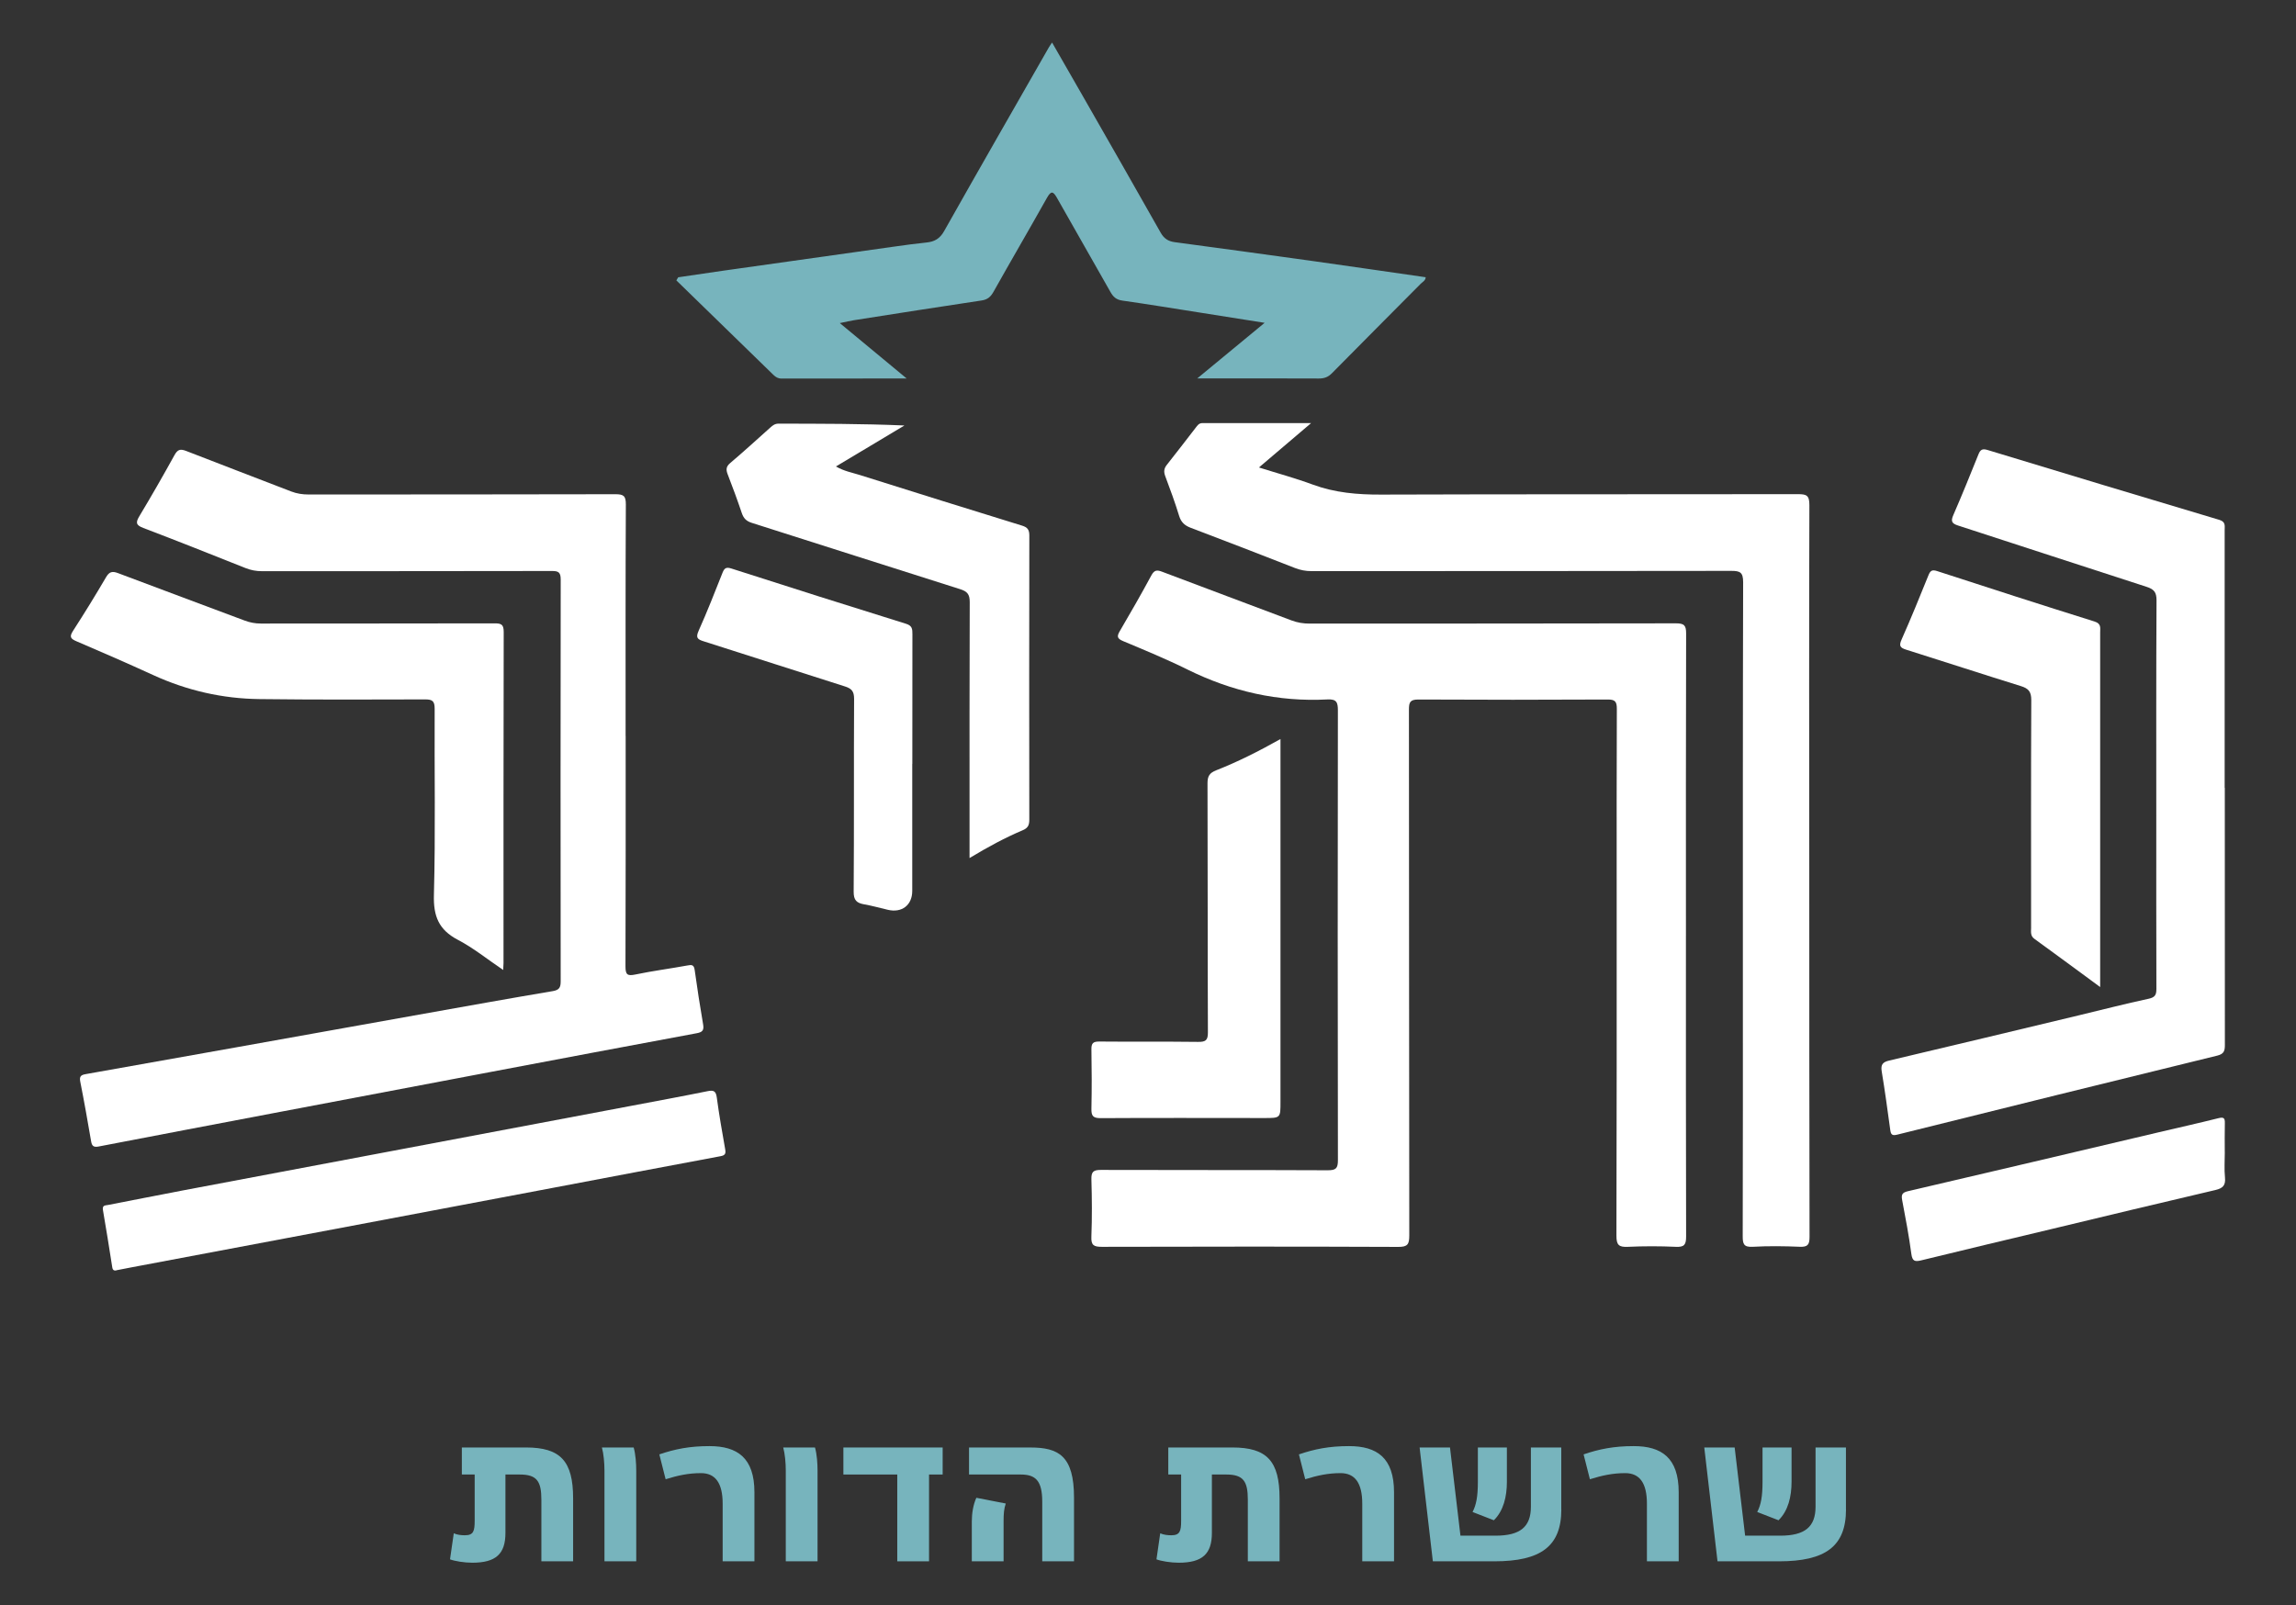 <svg xmlns="http://www.w3.org/2000/svg" id="a" viewBox="0 0 859.96 601.36"><rect x="0" y="0" width="859.96" height="601.36" fill="#333333" stroke="none"/><defs><style>.b{fill:#fff;}.c{fill:#77b4bd;}</style></defs><g><path class="b" d="M631.46,350.47c0,37.6-.04,75.19,.07,112.77,0,3.09-.7,4-3.84,3.86-5.98-.28-11.99-.28-17.98,0-3.33,.16-4.3-.65-4.28-4.15,.13-42.76,.09-85.53,.09-128.28,0-23.02-.04-46.06,.06-69.08,0-2.71-.6-3.55-3.46-3.53-23.62,.12-47.24,.13-70.85,0-3.11-.01-3.56,1.01-3.56,3.78,.07,65.67,.03,131.33,.13,197.01,0,3.27-.59,4.3-4.12,4.28-37.01-.15-74.03-.13-111.04-.03-3.02,0-4.05-.59-3.91-3.81,.28-7.16,.22-14.33,.01-21.5-.07-2.82,.76-3.5,3.53-3.5,28.31,.1,56.64,0,84.96,.13,3.05,0,3.86-.66,3.84-3.81-.1-56.16-.1-112.3-.01-168.46,0-3.02-.48-4.3-3.93-4.12-18.45,.98-35.85-3.02-52.4-11.2-7.87-3.9-16.03-7.26-24.13-10.66-2.29-.95-2.36-1.82-1.2-3.78,4.03-6.88,8.01-13.81,11.79-20.82,1.1-2.05,2.1-2.13,4.09-1.36,16.11,6.13,32.27,12.1,48.39,18.21,2.24,.85,4.47,1.2,6.85,1.2,45.7-.03,91.42,0,137.13-.1,3.09,0,3.86,.72,3.84,3.84-.12,37.71-.07,75.42-.07,113.12h.03Z"></path><path class="b" d="M234.34,275.68c0,28.78,.04,57.57-.07,86.35,0,3.11,.69,3.68,3.71,3.05,6.42-1.35,12.95-2.18,19.41-3.37,1.64-.31,2.52-.37,2.8,1.69,.94,6.86,2.02,13.69,3.18,20.51,.35,2.13-.37,2.79-2.42,3.17-25.6,4.75-51.19,9.59-76.76,14.43-27.65,5.23-55.31,10.48-82.95,15.73-21.42,4.08-42.86,8.14-64.27,12.27-1.79,.34-2.54-.06-2.84-1.92-1.28-7.51-2.61-15.01-4.09-22.48-.38-1.98,.44-2.42,2.07-2.71,18.59-3.28,37.18-6.6,55.76-9.93,23.67-4.24,47.33-8.49,71-12.71,16.06-2.86,32.1-5.75,48.18-8.46,2.43-.41,2.95-1.39,2.95-3.65-.06-50.16-.07-100.34,.01-150.5,0-2.71-.79-3.26-3.34-3.24-36.19,.09-72.39,.04-108.58,.07-2.16,0-4.13-.37-6.14-1.17-12.74-5.07-25.48-10.15-38.31-15.03-2.77-1.06-2.86-2.04-1.44-4.41,4.53-7.54,8.91-15.18,13.15-22.87,1.16-2.08,2.14-2.43,4.35-1.57,13.09,5.13,26.25,10.09,39.35,15.18,2.14,.82,4.25,1.14,6.52,1.14,38.31-.03,76.63,0,114.93-.1,3.02,0,3.93,.6,3.91,3.81-.15,28.9-.09,57.8-.09,86.7v.03Z"></path><path class="b" d="M491.02,158.55c-6.83,5.81-12.93,11-19.49,16.58,7.08,2.23,13.74,4.03,20.18,6.42,8.3,3.06,16.76,3.77,25.54,3.74,52.05-.18,104.12-.07,156.17-.16,3.17,0,4.3,.4,4.28,4.09-.15,45.69-.06,91.38-.04,137.07,.01,45.7,0,91.39,.1,137.1,0,2.92-.69,3.81-3.67,3.69-5.87-.25-11.76-.32-17.62,.01-3.39,.19-3.74-1.11-3.74-3.99,.09-32.07,.06-64.15,.06-96.22,0-49.57-.04-99.16,.1-148.74,0-3.74-1.13-4.28-4.47-4.27-52.42,.1-104.82,.06-157.24,.09-2.16,0-4.13-.38-6.14-1.16-12.99-5.09-26.01-10.12-39.06-15.07-2.24-.85-3.61-2.07-4.34-4.47-1.54-5.04-3.37-10-5.22-14.94-.6-1.63-.45-2.83,.62-4.18,3.65-4.59,7.21-9.27,10.81-13.91,.65-.84,1.2-1.72,2.48-1.72,13.23,.01,26.47,0,40.69,0v.03Z"></path><path class="c" d="M448.4,141.79c8.52-7.04,16.52-13.65,25.26-20.85-8.83-1.39-16.64-2.64-24.46-3.87-9.62-1.51-19.21-3.09-28.84-4.46-2.26-.32-3.42-1.39-4.47-3.27-6.61-11.74-13.37-23.42-19.99-35.18-1.44-2.55-2.21-2.79-3.77-.03-6.6,11.76-13.4,23.4-20,35.16-1.07,1.89-2.2,2.93-4.43,3.27-16,2.39-31.98,4.91-47.96,7.42-1.38,.22-2.76,.56-5.19,1.06,8.61,7.13,16.64,13.78,25.04,20.75-15.92,0-31.39-.01-46.85,.03-1.32,0-2.18-.53-3.06-1.38-12.1-11.8-24.22-23.61-36.35-35.4l.69-1.16c5.59-.82,11.17-1.67,16.77-2.46,21.36-3.02,42.71-6.04,64.08-9.03,4.06-.57,8.14-1.13,12.21-1.55,2.98-.31,4.96-1.45,6.55-4.28,12.95-22.99,26.1-45.86,39.19-68.77,.28-.5,.63-.95,1.23-1.86,3.86,6.73,7.58,13.17,11.26,19.62,9.84,17.2,19.69,34.4,29.43,51.64,1.23,2.17,2.82,3.2,5.19,3.52,17.55,2.36,35.09,4.75,52.62,7.2,13.8,1.94,27.58,3.96,41.44,5.95-.09,1.28-1.16,1.74-1.85,2.43-11.08,11.19-22.23,22.32-33.27,33.53-1.45,1.48-2.92,1.99-4.93,1.98-14.93-.07-29.85-.04-45.57-.04v.03Z"></path><path class="b" d="M833.29,295.12c0,32.07-.01,64.13,.03,96.22,0,2.2-.21,3.49-2.86,4.13-39.97,9.77-79.91,19.65-119.84,29.6-1.99,.5-2.4-.06-2.64-1.82-1-7.32-1.99-14.65-3.2-21.94-.41-2.55,.47-3.45,2.84-4,23.62-5.57,47.21-11.23,70.81-16.89,8.78-2.1,17.52-4.37,26.35-6.26,2.43-.53,2.9-1.51,2.89-3.74-.07-21.61-.04-43.23-.04-64.85,0-26.91-.06-53.8,.09-80.7,.01-3.05-1.01-4.16-3.77-5.04-23.55-7.58-47.02-15.34-70.56-22.95-2.38-.76-2.79-1.63-1.77-3.94,3.27-7.52,6.35-15.13,9.41-22.74,.7-1.74,1.45-2.21,3.37-1.63,28.93,8.8,57.89,17.55,86.86,26.19,2.39,.72,1.98,2.23,1.98,3.8v96.57h.04Z"></path><path class="b" d="M188.44,363.37c-5.89-3.99-11.11-8.23-16.96-11.29-7.13-3.74-9.18-8.81-8.96-16.79,.62-23.25,.16-46.52,.28-69.79,0-2.83-.82-3.49-3.55-3.48-20.69,.07-41.38,.13-62.05-.12-13.89-.16-27.18-3.21-39.87-9.02-9.49-4.34-19.05-8.53-28.65-12.62-2.29-.97-2.76-1.7-1.32-3.93,4.27-6.61,8.39-13.31,12.36-20.09,1.2-2.05,2.3-2.35,4.46-1.54,15.78,5.98,31.61,11.82,47.42,17.77,2.01,.76,4,1.13,6.16,1.13,29.15-.04,58.3,0,87.45-.07,2.42,0,3.45,.29,3.45,3.17-.1,41.36-.07,82.73-.07,124.08,0,.66-.06,1.33-.12,2.6h-.01Z"></path><path class="b" d="M363.14,321.45v-13.09c0-27.6-.04-55.2,.07-82.8,0-2.87-.88-3.99-3.59-4.84-26.04-8.21-52.01-16.6-78.03-24.84-2.05-.65-3.06-1.67-3.74-3.64-1.64-4.88-3.43-9.72-5.29-14.53-.67-1.74-.65-2.9,.94-4.24,5.1-4.33,10.04-8.84,15.03-13.31,.89-.81,1.74-1.45,3.05-1.45,15.62,.03,31.23,.01,47.17,.69-8.43,5.04-16.85,10.09-25.65,15.35,3.01,1.76,6.08,2.3,8.97,3.21,20.23,6.39,40.48,12.71,60.75,18.96,2.02,.63,2.71,1.52,2.71,3.67-.07,35.47-.06,70.94-.01,106.41,0,1.95-.37,3.14-2.4,4-6.67,2.83-13.05,6.26-19.97,10.44h0Z"></path><path class="b" d="M43.56,475.94c-1.42,.25-1.45-.79-1.6-1.73-1.11-6.94-2.17-13.9-3.39-20.82-.34-1.94,.82-1.76,1.96-1.98,9.21-1.77,18.4-3.62,27.62-5.37,28.21-5.34,56.44-10.65,84.65-15.97,27.99-5.28,55.98-10.57,83.97-15.85,9.44-1.79,18.9-3.53,28.31-5.44,2.21-.44,3.06-.04,3.39,2.36,.87,6.5,2.01,12.98,3.15,19.43,.28,1.6,0,2.26-1.74,2.58-21.08,3.93-42.16,7.95-63.23,11.94-24.31,4.6-48.61,9.19-72.92,13.78-28.11,5.31-56.22,10.59-84.32,15.89-1.95,.37-3.91,.76-5.87,1.14v.03Z"></path><path class="b" d="M479.6,276.83v135.88c0,6.14,.06,6.14-6.06,6.14-20.44,0-40.86-.09-61.3,.04-2.9,.01-3.5-.88-3.45-3.56,.16-7.39,.13-14.79,0-22.18-.04-2.27,.59-2.98,2.95-2.96,12.33,.12,24.66-.03,36.99,.13,2.86,.04,3.71-.59,3.69-3.59-.13-31.11-.04-62.23-.15-93.34,0-2.65,.78-3.84,3.27-4.82,8.06-3.17,15.81-7.07,24.05-11.7v-.03Z"></path><path class="b" d="M786.65,369.81c-8.61-6.32-16.6-12.26-24.66-18.08-1.58-1.14-1.25-2.64-1.25-4.12,0-28.43-.07-56.86,.07-85.31,.01-3.23-1.07-4.4-3.96-5.29-14.34-4.44-28.59-9.13-42.9-13.62-2.36-.73-2.74-1.5-1.7-3.84,3.52-7.93,6.79-15.97,10.03-24,.7-1.73,1.32-2.24,3.28-1.6,19.62,6.39,39.25,12.73,58.94,18.89,2.57,.81,2.11,2.36,2.11,4.03v132.96h.03Z"></path><path class="b" d="M341.68,286.17v47.57c0,5.35-3.87,8.34-9.13,7.1-2.96-.7-5.91-1.52-8.91-2.05-2.79-.5-3.93-1.55-3.9-4.75,.18-24.08,.03-48.15,.16-72.23,.01-2.76-.89-3.84-3.37-4.63-17.65-5.57-35.26-11.32-52.92-16.91-2.35-.73-3.12-1.32-1.94-3.96,3.21-7.16,6.07-14.47,8.96-21.77,.72-1.8,1.42-2.16,3.36-1.54,21.76,6.99,43.55,13.91,65.37,20.69,2.32,.72,2.38,1.99,2.38,3.86-.04,16.2-.03,32.42-.03,48.62h-.01Z"></path><path class="b" d="M833.29,431.66c0,3.17-.25,6.36,.07,9.5,.29,2.95-.82,4-3.59,4.66-20.65,4.82-41.26,9.79-61.88,14.74-16.07,3.84-32.14,7.64-48.18,11.58-2.52,.62-3.45,.38-3.83-2.45-.89-6.73-2.17-13.42-3.43-20.09-.37-1.98-.04-2.83,2.13-3.33,31.38-7.3,62.73-14.72,94.08-22.11,7.4-1.74,14.84-3.4,22.23-5.25,1.94-.48,2.48-.12,2.42,1.85-.1,3.64-.03,7.27-.03,10.91h.01Z"></path></g><g><path class="c" d="M214.67,584.92h-11.9v-23.06c0-6.87-1.63-9.46-8.06-9.46h-5.4v21.88c0,7.83-3.54,11.16-12.41,11.16-3.03,0-6.58-.59-8.35-1.26l1.41-9.76c1.26,.59,2.88,.74,4.14,.74,3.25,0,3.69-1.55,3.69-5.47v-17.3h-4.81v-10.12h24.02c12.93,0,17.66,5.1,17.66,19.07v23.58Z"></path><path class="c" d="M238.3,550.92v34h-11.9v-34c0-2.81-.3-6.28-.96-8.65h11.9c.74,2.59,.96,6.13,.96,8.65Z"></path><path class="c" d="M282.57,559.05v25.87h-11.9v-21.58c0-7.76-2.73-11.46-8.13-11.46-4.73,0-8.72,.89-13.23,2.29l-2.36-9.31c5.84-2,11.38-3.1,18.77-3.1,10.42,0,16.85,4.36,16.85,17.29Z"></path><path class="c" d="M306.21,550.92v34h-11.9v-34c0-2.81-.3-6.28-.96-8.65h11.9c.74,2.59,.96,6.13,.96,8.65Z"></path><path class="c" d="M353.07,552.4h-5.1v32.52h-11.9v-32.52h-20.18v-10.12h37.18v10.12Z"></path><path class="c" d="M390.37,562.6c0-7.91-2.51-10.2-8.05-10.2h-19.37v-10.12h22.99c10.5,0,16.33,3.1,16.33,18.77v23.87h-11.9v-22.32Zm-26.38,7.39c0-3.03,.52-6.28,1.7-8.87l11.02,2.14c-.67,1.99-.82,3.77-.82,6.72v14.93h-11.9v-14.93Z"></path><path class="c" d="M479.27,584.92h-11.9v-23.06c0-6.87-1.63-9.46-8.06-9.46h-5.4v21.88c0,7.83-3.54,11.16-12.41,11.16-3.03,0-6.58-.59-8.35-1.26l1.41-9.76c1.26,.59,2.88,.74,4.14,.74,3.25,0,3.69-1.55,3.69-5.47v-17.3h-4.81v-10.12h24.02c12.93,0,17.66,5.1,17.66,19.07v23.58Z"></path><path class="c" d="M522.13,559.05v25.87h-11.9v-21.58c0-7.76-2.73-11.46-8.13-11.46-4.73,0-8.72,.89-13.23,2.29l-2.36-9.31c5.84-2,11.38-3.1,18.77-3.1,10.42,0,16.85,4.36,16.85,17.29Z"></path><path class="c" d="M584.79,565.48c0,13.82-7.68,19.44-25.13,19.44h-22.99l-4.96-42.65h11.38l3.92,33.04h13.15c9.17,0,13.23-3.25,13.23-10.86v-22.17h11.38v23.21Zm-31.26-10.35v-12.86h10.87v12.86c0,5.54-1.26,10.86-4.88,14.41l-7.98-3.1c1.4-2.66,1.99-5.84,1.99-11.31Z"></path><path class="c" d="M628.75,559.05v25.87h-11.9v-21.58c0-7.76-2.73-11.46-8.13-11.46-4.73,0-8.72,.89-13.23,2.29l-2.36-9.31c5.84-2,11.38-3.1,18.77-3.1,10.42,0,16.85,4.36,16.85,17.29Z"></path><path class="c" d="M691.41,565.48c0,13.82-7.68,19.44-25.13,19.44h-22.99l-4.96-42.65h11.38l3.92,33.04h13.15c9.17,0,13.23-3.25,13.23-10.86v-22.17h11.38v23.21Zm-31.26-10.35v-12.86h10.87v12.86c0,5.54-1.26,10.86-4.88,14.41l-7.98-3.1c1.4-2.66,1.99-5.84,1.99-11.31Z"></path></g></svg>